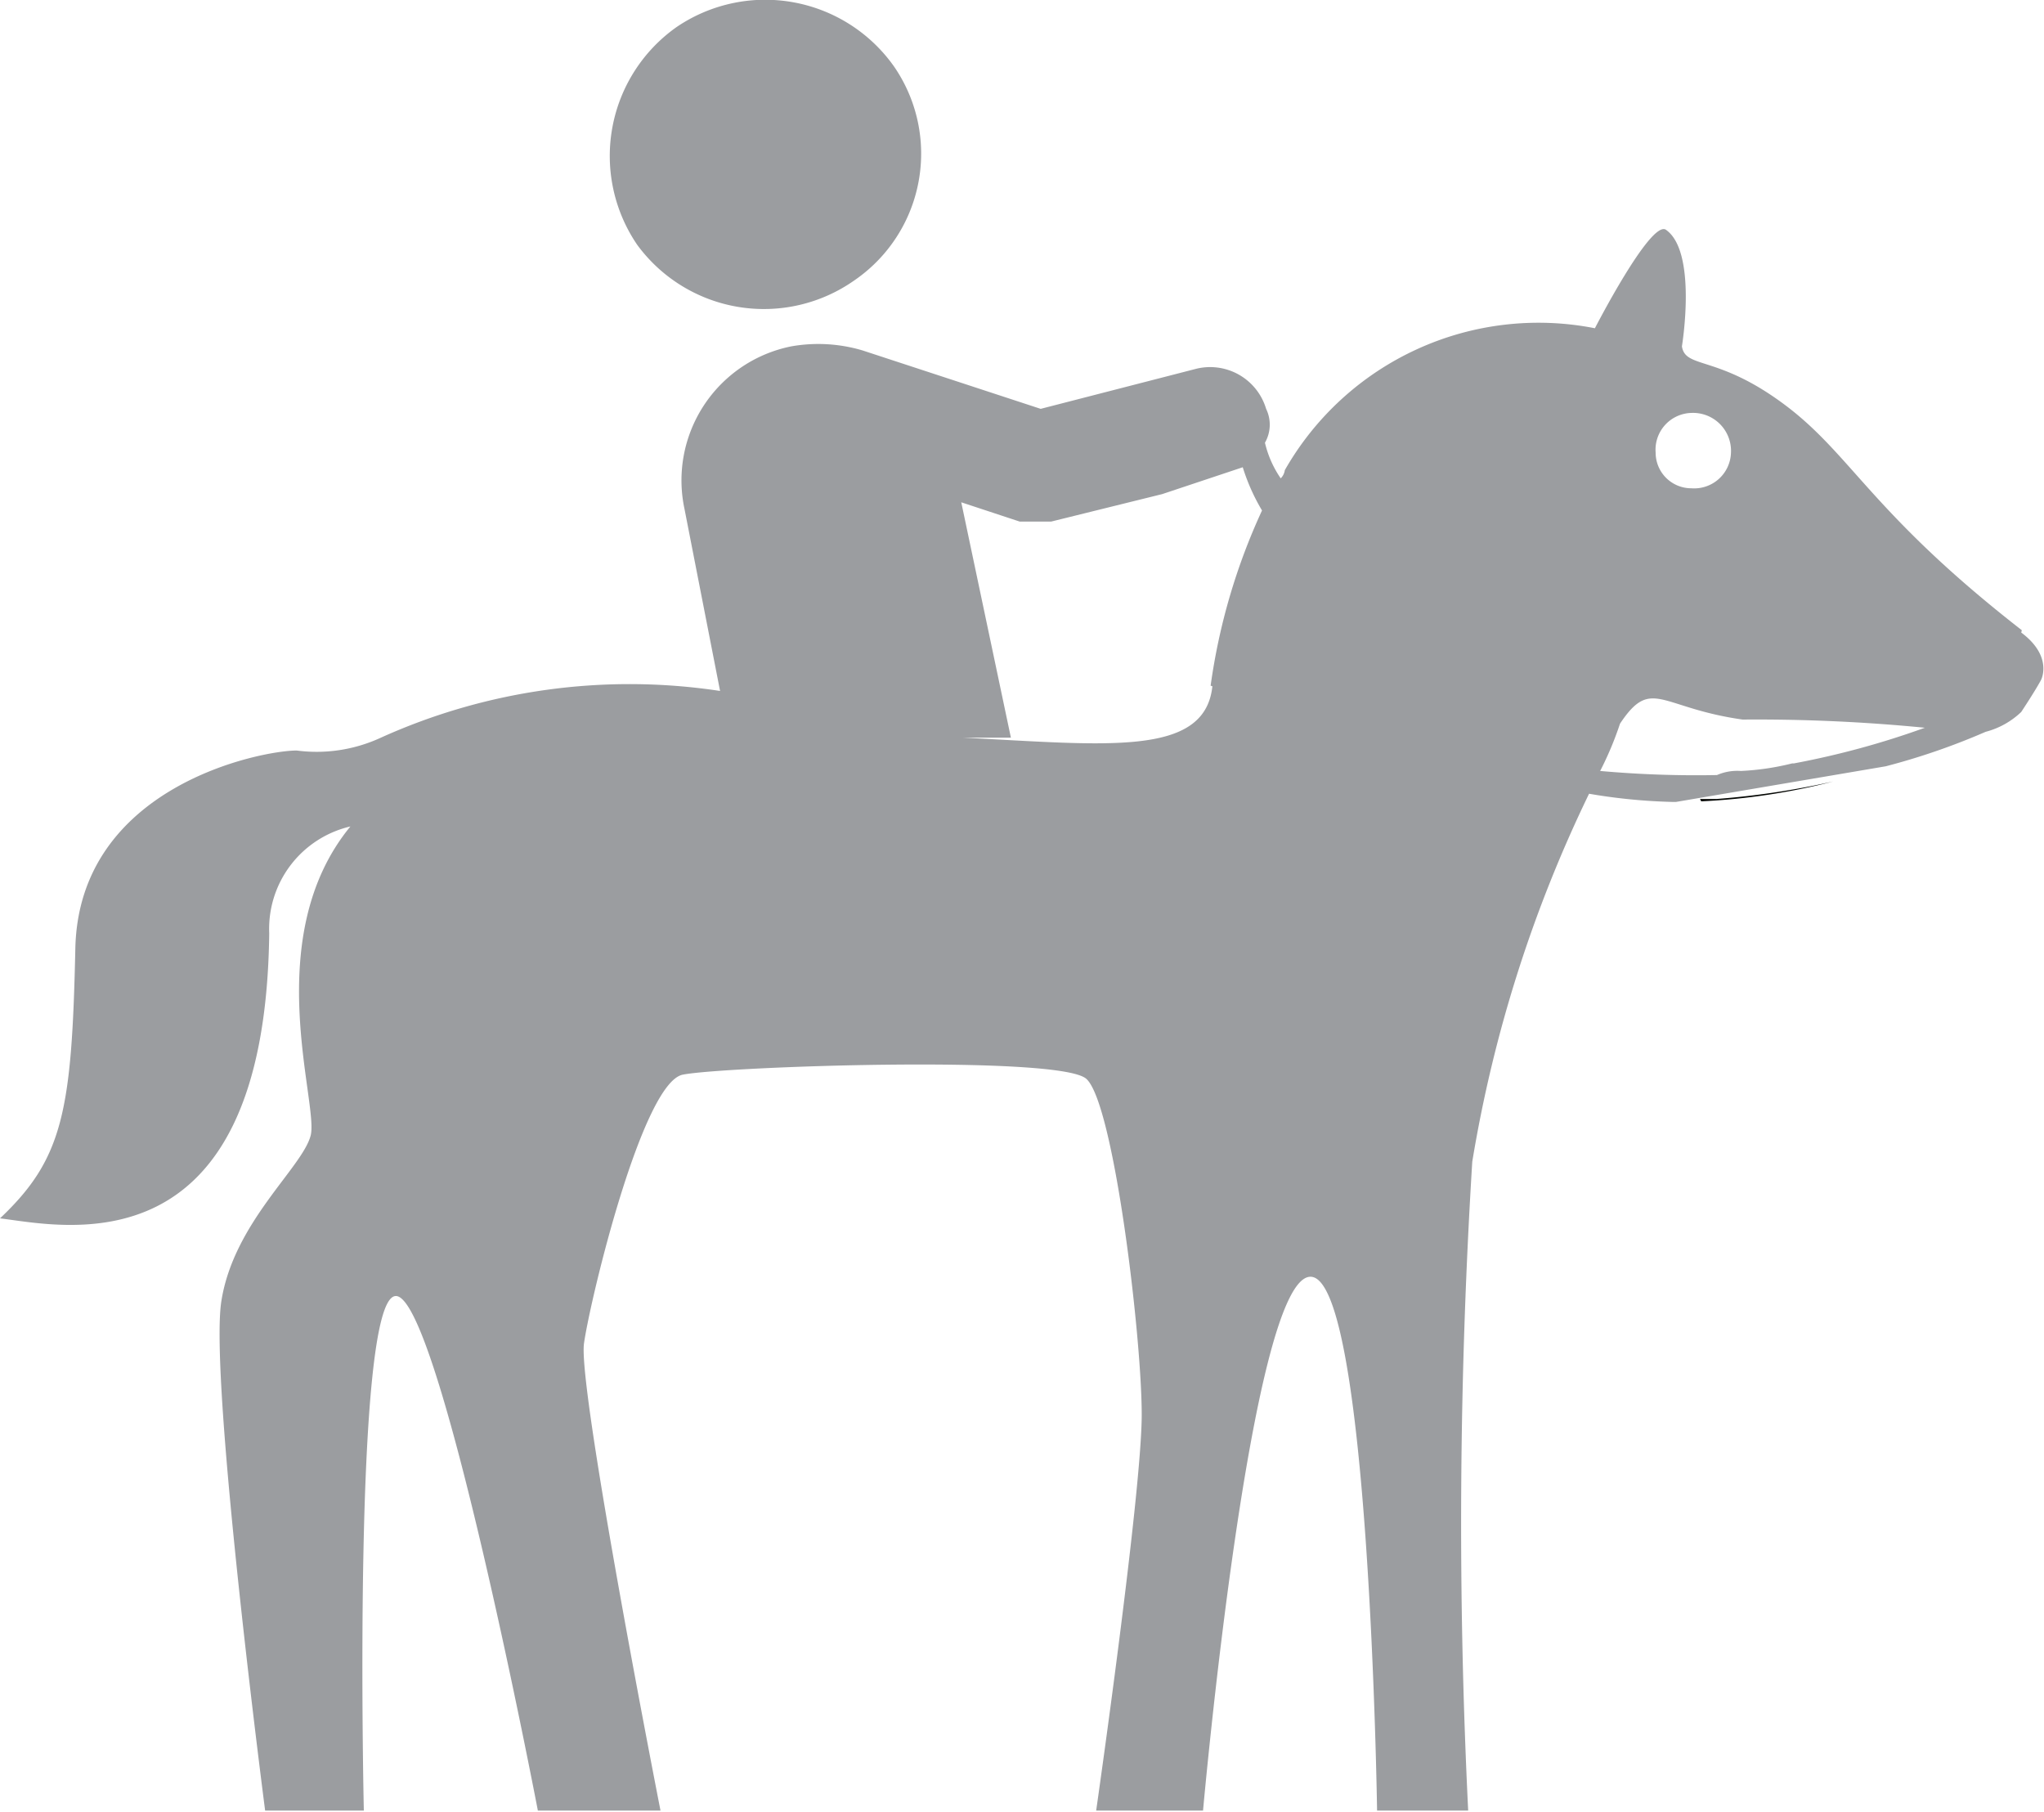 <svg xmlns="http://www.w3.org/2000/svg" viewBox="0 0 35 31.02"><defs><style>.cls-1{fill:#9b9da0;}.cls-2{fill:#040603;}</style></defs><g id="Livello_2" data-name="Livello 2"><g id="equitazione"><path class="cls-1" d="M14.63,4.8a2.63,2.63,0,0,0,.68-3.66A2.7,2.7,0,0,0,11.59.46a2.7,2.7,0,0,0-.68,3.73,2.69,2.69,0,0,0,3.72.61"/><path class="cls-2" d="M29.13,13.72a11.16,11.16,0,0,0,2.26-.34,13.81,13.81,0,0,1-2,.3l-.28,0"/><path class="cls-1" d="M30.69,13.07a4.46,4.46,0,0,1-.88.13.87.87,0,0,0-.41.07,18.45,18.45,0,0,1-2-.07,5.66,5.66,0,0,0,.34-.81c.54-.81.68-.27,2.1-.07a29.51,29.51,0,0,1,3.12.14,14.34,14.34,0,0,1-2.24.61m-1.76-6a.65.65,0,0,1,.68.68.63.63,0,0,1-.68.61.61.61,0,0,1-.61-.61.63.63,0,0,1,.61-.68m-8.2,4.68c-.13,1.22-1.83,1-4.27.88h.82L16.46,8.6l1,.33H18l1.9-.47L21.28,8a3.43,3.43,0,0,0,.33.74,10.6,10.6,0,0,0-.88,3m13.89-.95c-2.57-2-2.91-3-4.06-3.86s-1.7-.61-1.76-1c0,0,.27-1.63-.28-2-.27-.14-1.21,1.69-1.21,1.69A5,5,0,0,0,22,8.05a.24.24,0,0,1-.07.14,1.8,1.8,0,0,1-.27-.61A.62.62,0,0,0,21.68,7a1,1,0,0,0-1.22-.68L17.82,7,14.77,6a2.66,2.66,0,0,0-1.22-.07,2.34,2.34,0,0,0-1.83,2.78l.61,3.12a10.34,10.34,0,0,0-5.83.81,2.62,2.62,0,0,1-1.42.21c-.61,0-3.73.61-3.79,3.39S1.08,19.84,0,20.86c1.08.13,4.54.95,4.61-4.88A1.8,1.8,0,0,1,6,14.15c-1.56,1.9-.54,4.74-.68,5.29S4,20.93,3.79,22.28,4.54,31,4.54,31H6.23s-.2-8.74.54-8.81S9.21,31,9.21,31h2.1S9.89,23.77,10,23s1-4.46,1.69-4.6,6.44-.34,6.91.07.95,4.4.95,5.75S18.77,31,18.77,31H20.6s.81-9.08,1.83-9.14S23.58,31,23.58,31h1.56a100.4,100.4,0,0,1,.07-11.11,23,23,0,0,1,2-6.3,9.76,9.76,0,0,0,1.42.14h.07l3.59-.61A11.57,11.57,0,0,0,34,12.53a1.39,1.39,0,0,0,.61-.34c.27-.41.34-.55.34-.55s.21-.4-.34-.81"/></g></g></svg>